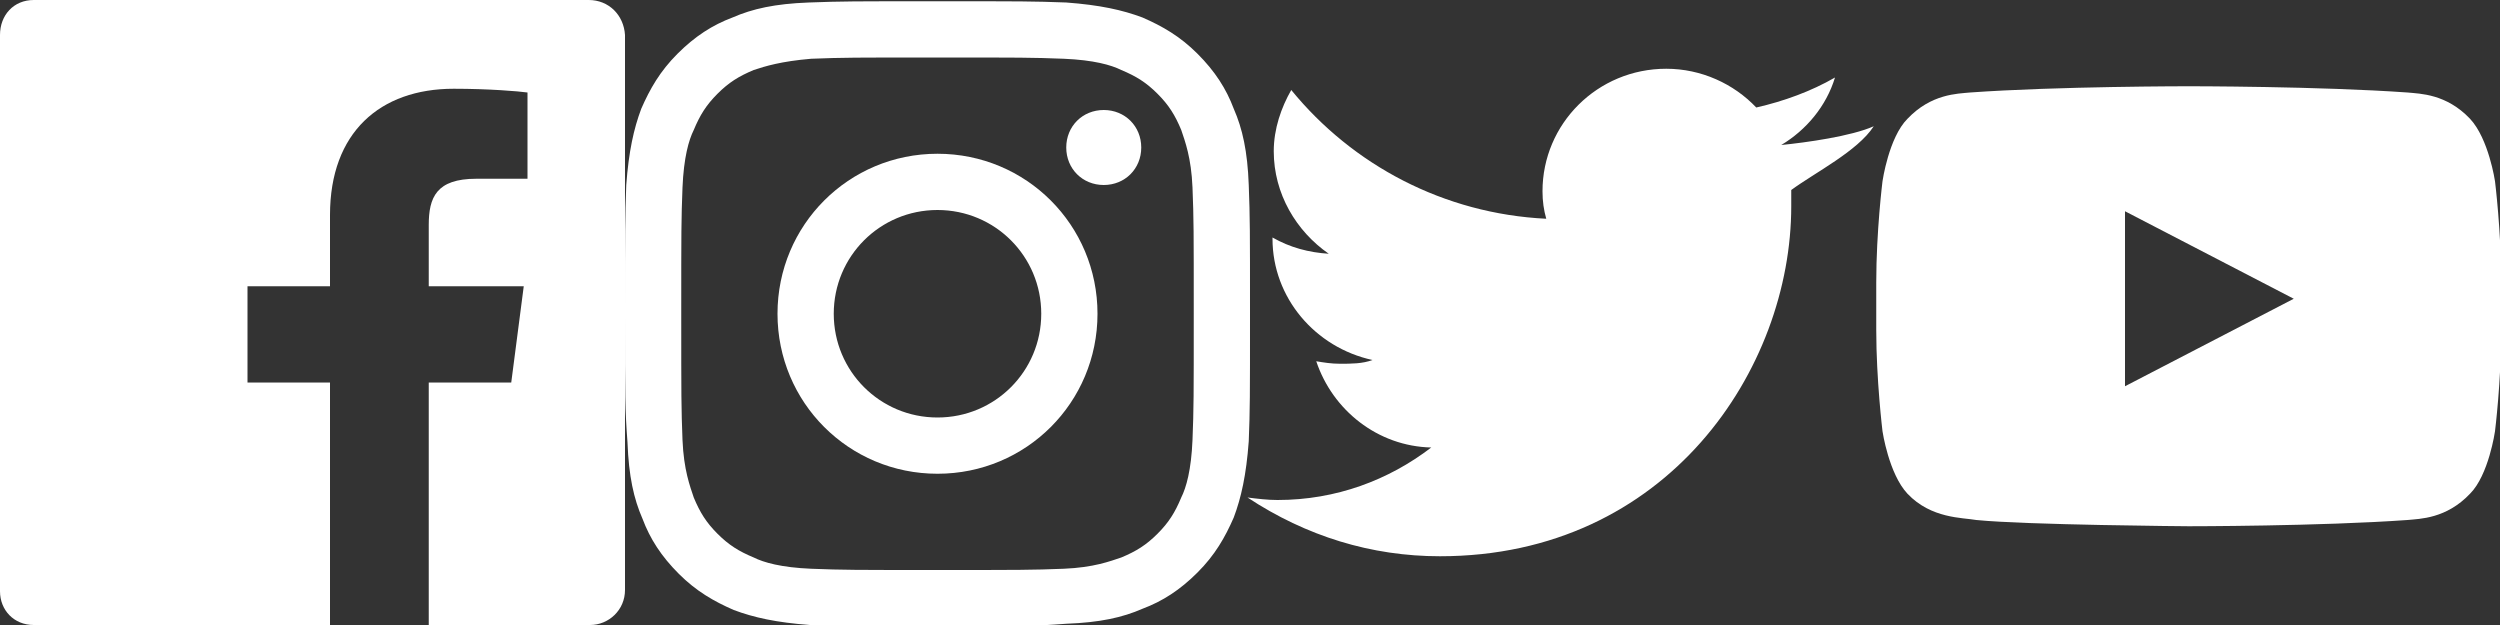 <?xml version="1.0" encoding="utf-8"?>
<!-- Generator: Adobe Illustrator 22.1.0, SVG Export Plug-In . SVG Version: 6.00 Build 0)  -->
<svg version="1.0" id="Capa_1" xmlns="http://www.w3.org/2000/svg" xmlns:xlink="http://www.w3.org/1999/xlink" x="0px" y="0px"
	 viewBox="0 0 200 50" style="enable-background:new 0 0 200 50;" xml:space="preserve">
<rect x="0" y="0" width="200" height="50" fill="#333333" stroke="none"/>
<style type="text/css">
	.st0{fill:#FFFFFF;}
</style>
<title>siguenos</title>
<desc>Created with Sketch.</desc>
<g id="Desktop">
	<g id="Desktop-home" transform="translate(-500, -3487)">
		<g id="siguenos" transform="translate(500, 3487)">
			<g id="ico_yt" transform="translate(390, 7)">
				<path class="st0" d="M-220,23.9v-14l13.5,7L-220,23.9z M-190.4,7.5c0,0-0.5-3.4-2-5c-1.9-2-4-2-5-2.1c-7-0.5-17.5-0.5-17.5-0.5
					l0,0c0,0-10.5,0-17.5,0.5c-1,0.1-3.1,0.1-5,2.1c-1.5,1.5-2,5-2,5s-0.5,4-0.5,8.1v3.8c0,4,0.5,8.1,0.5,8.1s0.5,3.4,2,5
					c1.9,2,4.4,1.9,5.5,2.1c4,0.4,17,0.5,17,0.5s10.5,0,17.5-0.5c1-0.1,3.1-0.1,5-2.1c1.5-1.5,2-5,2-5s0.5-4,0.5-8.1v-3.8
					C-189.9,11.5-190.4,7.5-190.4,7.5z"/>
			</g>
			<g id="ico_fb">
				<path id="Fill-1" class="st0" d="M47.1,0H2.7C1.1,0,0,1.2,0,2.8v44.5C0,48.8,1.1,50,2.7,50h23.7V30.6h-6.6v-7.7h6.6v-5.7
					c0-6.6,4-10.1,9.9-10.1c2.8,0,5.2,0.2,5.9,0.3v6.9h-4.1c-3.2,0-3.8,1.5-3.8,3.7v4.9h7.6l-1,7.7h-6.6V50h12.9
					c1.5,0,2.8-1.2,2.8-2.8V2.8C49.9,1.2,48.7,0,47.1,0"/>
			</g>
			<g id="ico_inst" transform="translate(125, 0)">
				<path id="Fill-1_1_" class="st0" d="M-50,0.1c-6.8,0-7.6,0-10.3,0.1s-4.5,0.5-6.1,1.2c-1.6,0.6-3,1.5-4.4,2.9s-2.2,2.8-2.9,4.4
					c-0.6,1.6-1,3.4-1.2,6.1C-75,17.5-75,18.3-75,25.1s0,7.6,0.2,10.3c0.1,2.7,0.5,4.5,1.2,6.1c0.6,1.6,1.5,3,2.9,4.4
					s2.8,2.2,4.4,2.9c1.6,0.6,3.4,1,6.1,1.2c2.6,0.1,3.4,0.1,10.2,0.1s7.6,0,10.3-0.2c2.7-0.1,4.5-0.5,6.1-1.2
					c1.6-0.6,3-1.5,4.4-2.9s2.2-2.8,2.9-4.4c0.6-1.6,1-3.4,1.2-6.1c0.1-2.6,0.1-3.4,0.1-10.2s0-7.6-0.1-10.3s-0.5-4.5-1.2-6.1
					c-0.6-1.6-1.5-3-2.9-4.4s-2.8-2.2-4.4-2.9c-1.6-0.6-3.4-1-6.1-1.2C-42.4,0.1-43.2,0.1-50,0.1 M-50,4.6c6.7,0,7.5,0,10.1,0.1
					c2.4,0.1,3.8,0.5,4.6,0.9c1.2,0.5,2,1,2.9,1.9c0.9,0.9,1.4,1.7,1.9,2.9c0.3,0.9,0.8,2.2,0.9,4.6c0.1,2.6,0.1,3.4,0.1,10.1
					s0,7.5-0.1,10.1c-0.1,2.4-0.5,3.8-0.9,4.6c-0.5,1.2-1,2-1.9,2.9c-0.9,0.9-1.7,1.4-2.9,1.9c-0.9,0.3-2.2,0.8-4.6,0.9
					c-2.6,0.1-3.4,0.1-10.1,0.1s-7.5,0-10.1-0.1c-2.4-0.1-3.8-0.5-4.6-0.9c-1.2-0.5-2-1-2.9-1.9s-1.4-1.7-1.9-2.9
					c-0.3-0.9-0.8-2.2-0.9-4.6c-0.1-2.6-0.1-3.4-0.1-10.1s0-7.5,0.1-10.1c0.1-2.4,0.5-3.8,0.9-4.6c0.5-1.2,1-2,1.9-2.9
					s1.7-1.4,2.9-1.9c0.9-0.3,2.2-0.7,4.6-0.9C-57.5,4.6-56.7,4.6-50,4.6"/>
				<path id="Fill-4" class="st0" d="M-50,33.4c-4.6,0-8.3-3.7-8.3-8.3s3.7-8.3,8.3-8.3s8.3,3.7,8.3,8.3S-45.4,33.4-50,33.4
					 M-50,12.3c-7.1,0-12.8,5.7-12.8,12.8s5.7,12.8,12.8,12.8s12.8-5.7,12.8-12.8S-42.9,12.3-50,12.3"/>
				<path id="Fill-6" class="st0" d="M-33.7,11.8c0,1.7-1.3,3-3,3s-3-1.3-3-3s1.3-3,3-3S-33.7,10.1-33.7,11.8"/>
			</g>
			<g id="ico_tw" transform="translate(264, 2)">
				<path id="Fill-1_2_" class="st0" d="M-148.8,42.5c18.2,0,28.1-15,28.1-28c0-0.4,0-0.8,0-1.3c1.9-1.4,5.3-3.1,6.6-5.1
					c-1.8,0.8-5.4,1.3-7.4,1.5c2-1.2,3.6-3.1,4.3-5.4c-1.9,1.1-4.1,1.9-6.3,2.4c-1.8-1.9-4.4-3.1-7.2-3.1c-5.5,0-9.9,4.4-9.9,9.8
					c0,0.8,0.1,1.5,0.3,2.2c-8.2-0.4-15.5-4.3-20.4-10.3c-0.8,1.4-1.4,3.1-1.4,4.9c0,3.4,1.8,6.4,4.4,8.2c-1.6-0.1-3.1-0.5-4.5-1.3
					v0.1c0,4.7,3.4,8.7,8,9.7c-0.8,0.3-1.7,0.3-2.6,0.3c-0.7,0-1.3-0.1-1.9-0.2c1.3,3.9,4.9,6.8,9.2,6.9c-3.4,2.6-7.6,4.2-12.3,4.2
					c-0.8,0-1.6-0.1-2.4-0.2C-159.5,40.9-154.3,42.5-148.8,42.5"/>
			</g>
		</g>
	</g>
</g>
</svg>

